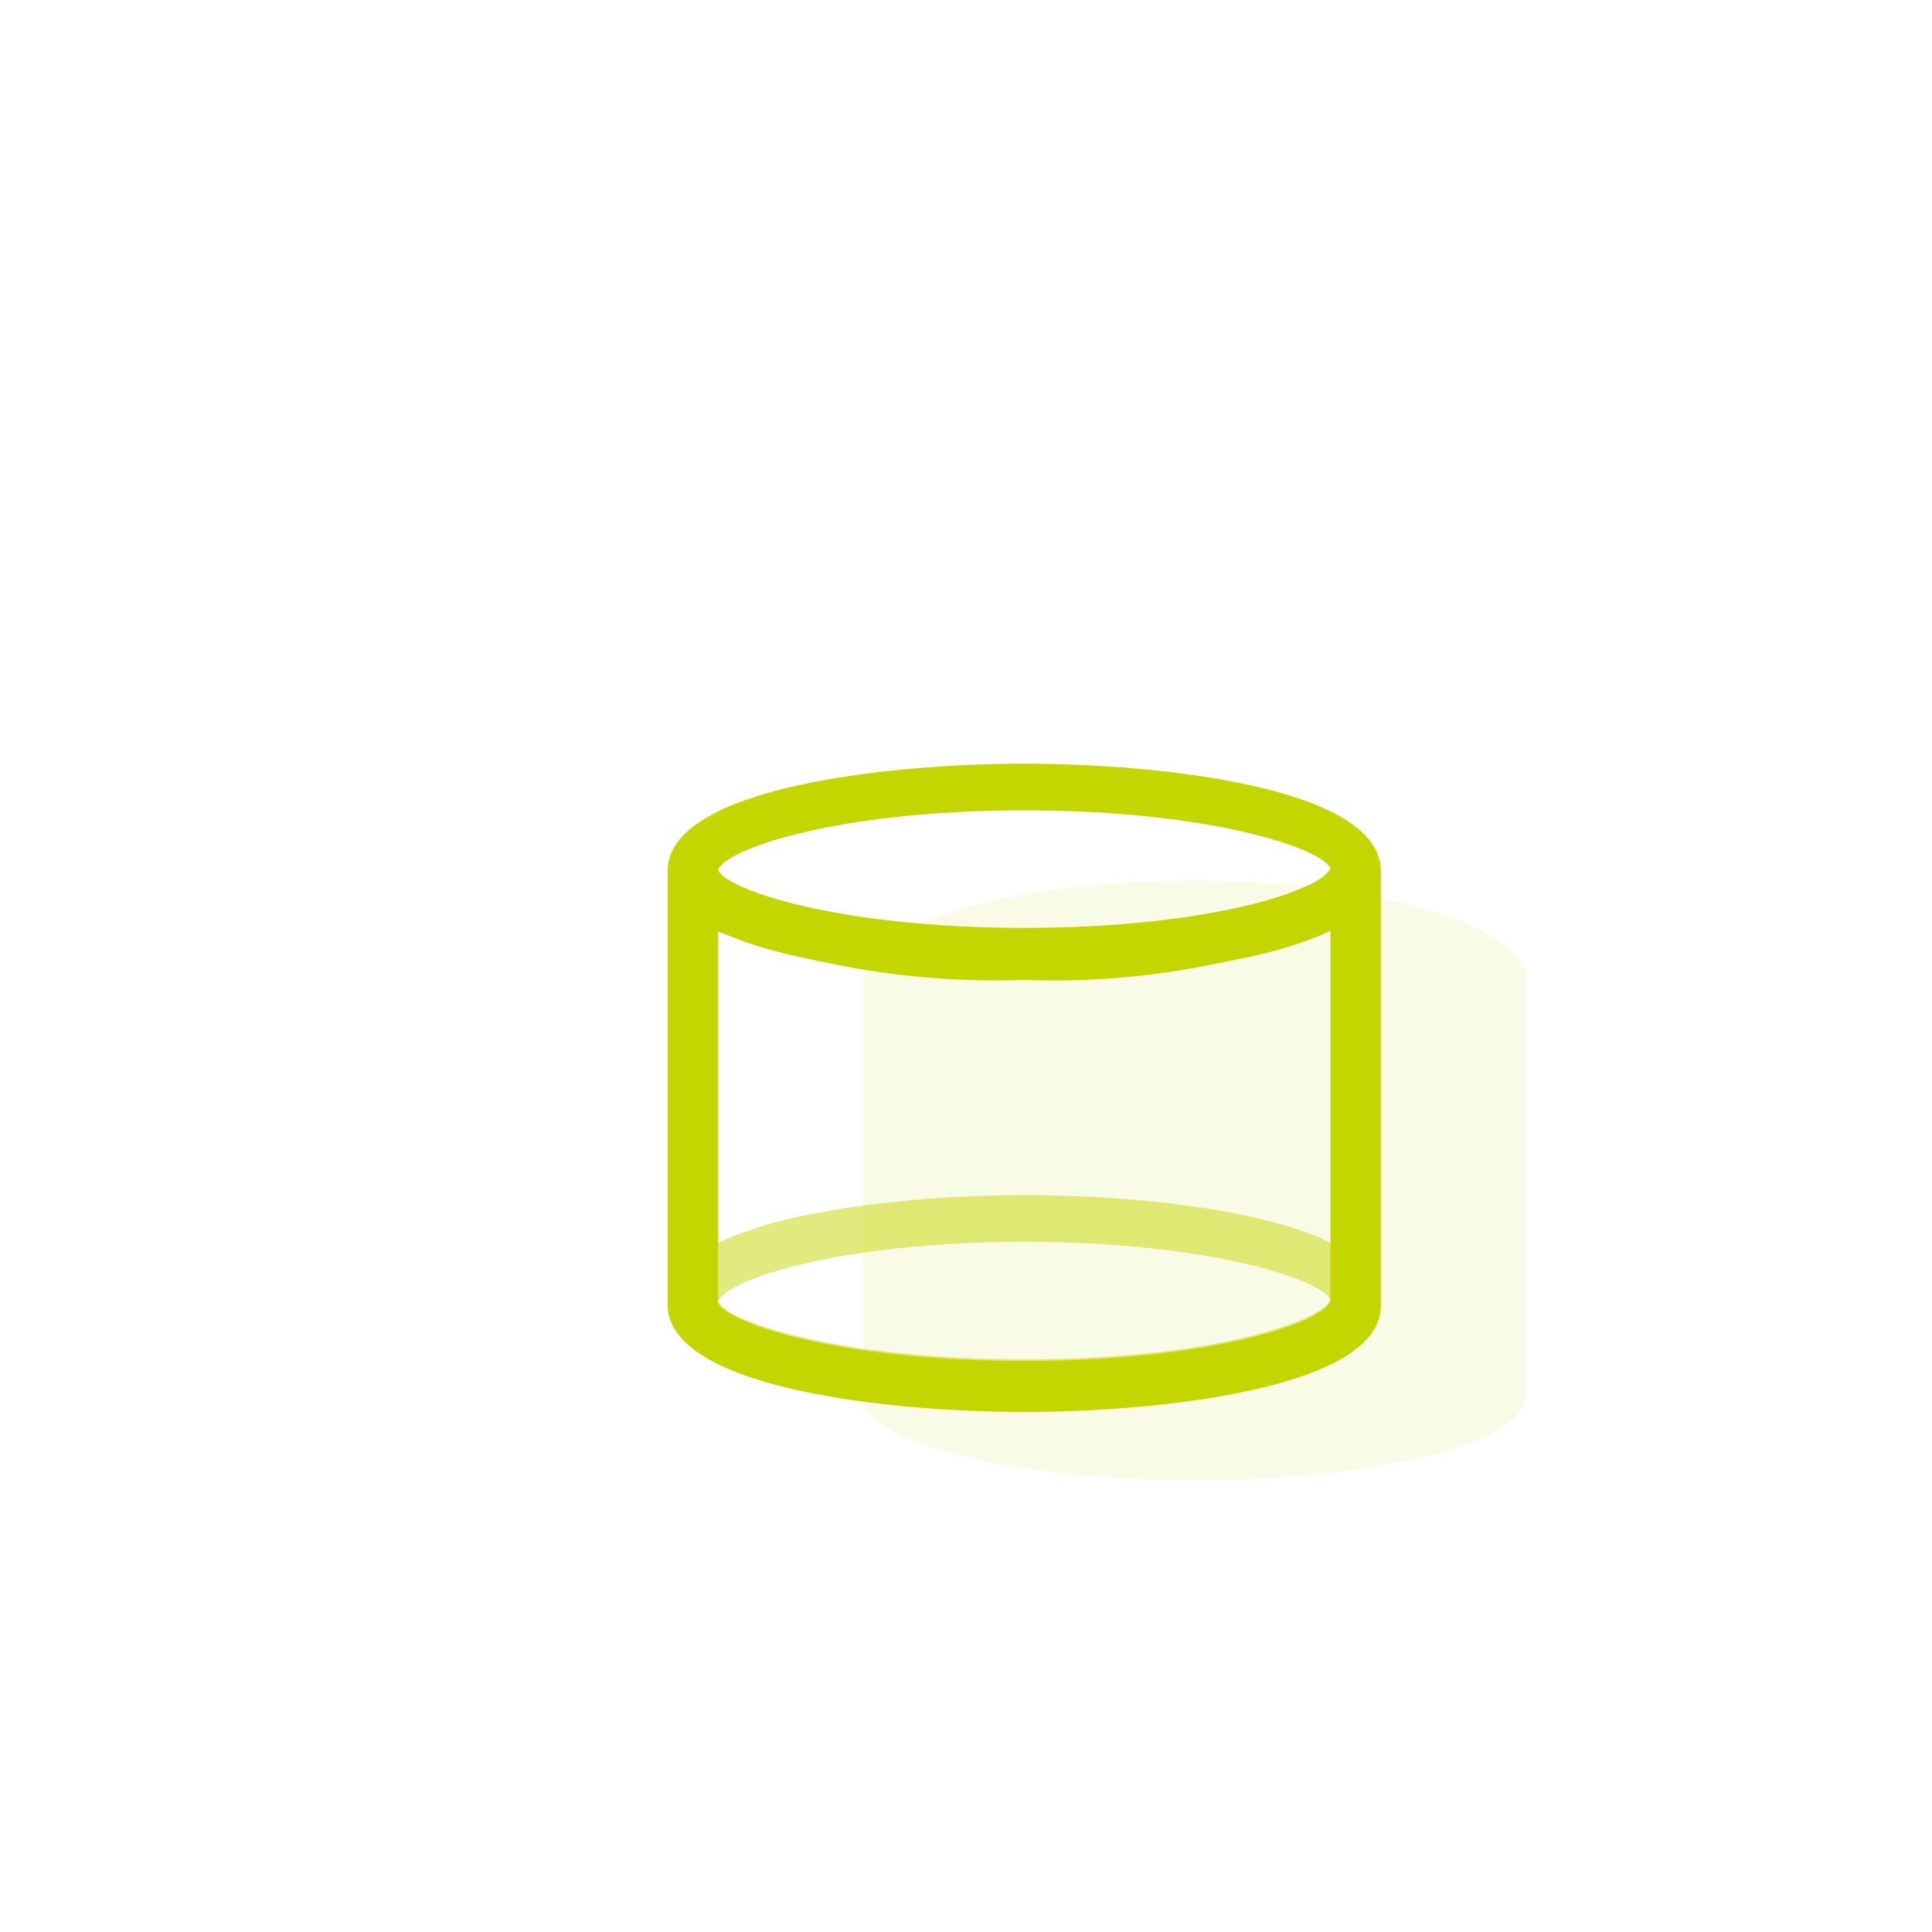 <svg id="acb4b881-58de-4ac5-b3cb-f4505a7a0c2a" data-name="Calque 1" xmlns="http://www.w3.org/2000/svg" width="36" height="36" viewBox="0 0 36 36"><path d="M19.09,18.23c-2.47,0-6.65-.43-6.65-2s4.18-2,6.65-2,6.64.43,6.64,2S21.55,18.23,19.09,18.23Zm0-3.13c-3.5,0-5.57.72-5.71,1.11.14.36,2.21,1.08,5.71,1.08s5.56-.72,5.7-1.11C24.65,15.82,22.58,15.1,19.09,15.1Z" style="fill:#c4d600"/><g style="opacity:0.5;isolation:isolate"><path d="M19.09,26.27c-2.47,0-6.65-.43-6.65-2s4.18-2,6.65-2,6.64.42,6.64,2S21.55,26.27,19.09,26.27Zm0-3.13c-3.5,0-5.57.72-5.71,1.11.14.36,2.21,1.08,5.71,1.08s5.56-.72,5.7-1.11C24.65,23.86,22.58,23.14,19.09,23.14Z" style="fill:#c4d600"/></g><path d="M19.09,26.31c-2.47,0-6.65-.43-6.65-2v-8h.94c.14.37,2.21,1.09,5.71,1.09,3.78,0,5.63-.83,5.7-1.15l.94,0v8.08C25.73,25.88,21.55,26.31,19.09,26.31Zm-5.71-8.95v6.91c.14.37,2.21,1.09,5.71,1.09s5.56-.72,5.7-1.11V17.34a14.81,14.81,0,0,1-5.7.92A15.22,15.22,0,0,1,13.38,17.36Z" style="fill:#c4d600"/><path d="M28.38,18.09c-.25-.94-2.91-1.68-6.15-1.68s-5.94.76-6.15,1.71a.36.36,0,0,1,0-.1v8c0,.86,2.77,1.56,6.17,1.56s6.18-.7,6.18-1.56V18Z" style="fill:#c4d600;opacity:0.1"/></svg>